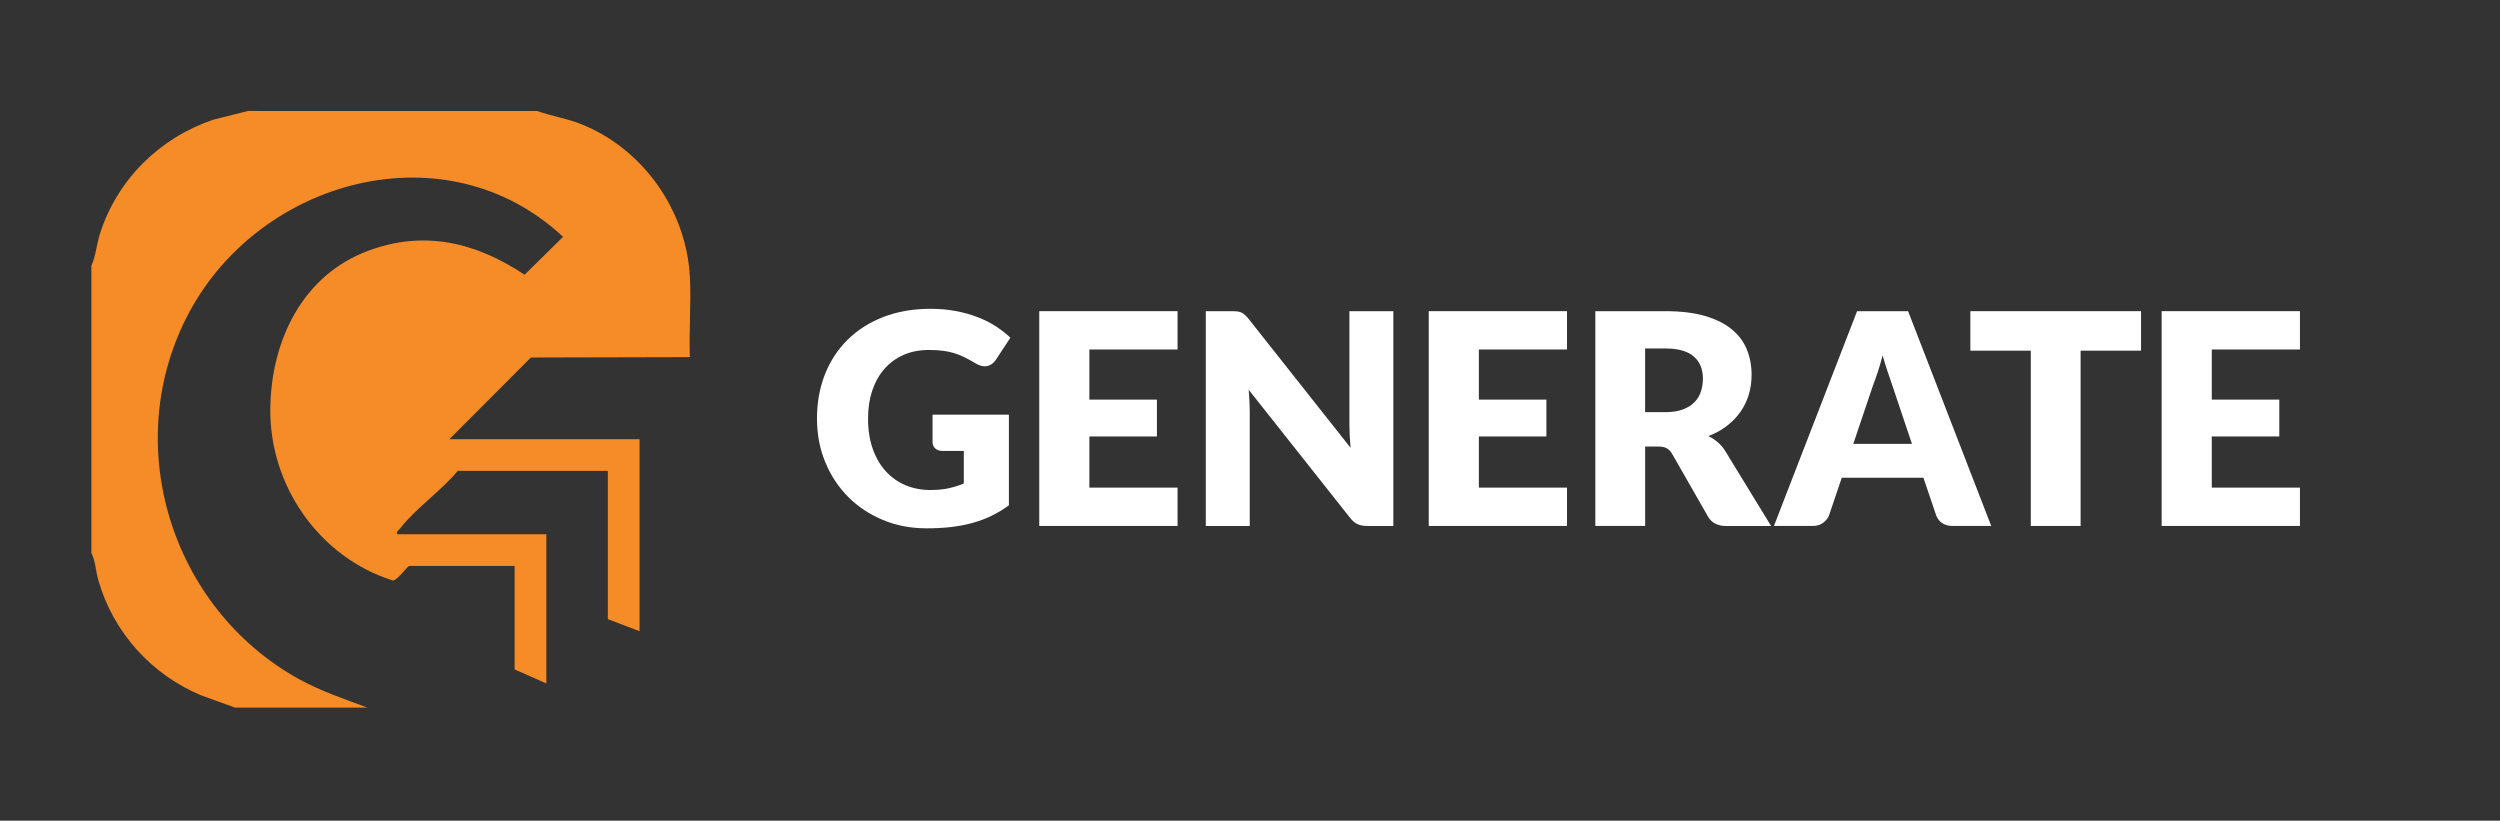 <svg xmlns="http://www.w3.org/2000/svg" id="Layer_1" data-name="Layer 1" viewBox="0 0 894.86 293.75"><rect x="0" y="0" width="894.86" height="293.75" fill="#333333" stroke="none"/><defs><style>      .cls-1 {        fill: #fff;      }      .cls-2 {        fill: #f68c27;      }    </style></defs><path class="cls-2" d="M92.1,39.73h100.11c5.16,1.8,10.59,2.64,15.7,4.66,22.22,8.79,37.8,30.91,39.03,54.74.49,9.48-.36,19.19,0,28.7l-56.92.14-29.17,29.23h68.07v68.74l-11.35-4.34v-53.06h-53.72c-5.82,7.06-15.28,13.61-20.69,20.68-.52.67-1.29.84-1,2.01h53.39v53.39l-11.35-5.01v-37.04h-37.71c-.63,0-4.33,5.3-5.87,5.21-26.38-8.29-44.24-34.01-43.87-61.64.33-24.24,11.46-47.6,35.05-56.38,20.13-7.49,38.61-2.99,55.98,8.59l13.76-13.58c-41.6-38.91-108.08-20.97-133.81,27.01-25.02,46.67-6.73,105.71,39.04,131.17,7.87,4.37,16.31,7.2,24.71,10.33h-47.38l-12-4.35c-17.83-7.38-31.58-22.6-36.89-41.19-.95-3.33-1.01-6.81-2.5-9.85v-102.78c1.61-3.57,1.85-7.59,3.03-11.32,6.18-19.48,21.27-34.34,40.5-40.92l12.54-3.15h3.34Z"></path><g><path class="cls-1" d="M333.07,175.39c2.46,0,4.64-.21,6.54-.63,1.9-.42,3.69-.98,5.38-1.69v-11.66h-7.6c-1.13,0-2-.3-2.64-.9-.63-.6-.95-1.35-.95-2.27v-9.81h27.33v32.45c-1.97,1.44-4.02,2.68-6.15,3.72-2.13,1.04-4.4,1.89-6.81,2.56-2.41.67-4.98,1.16-7.7,1.48-2.72.32-5.66.47-8.79.47-5.63,0-10.83-.99-15.62-2.98-4.78-1.99-8.93-4.73-12.42-8.23-3.5-3.5-6.24-7.65-8.23-12.45-1.99-4.8-2.98-10.02-2.98-15.65s.95-11,2.85-15.8c1.9-4.8,4.62-8.94,8.15-12.43,3.54-3.48,7.81-6.19,12.82-8.13,5.01-1.93,10.61-2.9,16.81-2.9,3.2,0,6.21.26,9.02.79s5.41,1.25,7.78,2.16c2.37.91,4.55,2,6.52,3.27,1.97,1.27,3.73,2.64,5.28,4.12l-5.17,7.86c-.49.74-1.08,1.32-1.77,1.74-.68.42-1.43.63-2.24.63-1.05,0-2.14-.35-3.27-1.05-1.41-.85-2.73-1.57-3.98-2.19-1.25-.62-2.52-1.12-3.83-1.5-1.3-.39-2.67-.67-4.11-.84-1.44-.18-3.06-.26-4.85-.26-3.34,0-6.35.59-9.02,1.77-2.67,1.18-4.95,2.84-6.83,4.99-1.88,2.14-3.33,4.72-4.35,7.73-1.02,3.01-1.53,6.36-1.53,10.05,0,4.08.56,7.7,1.69,10.87,1.13,3.17,2.68,5.84,4.67,8.02,1.99,2.18,4.34,3.84,7.07,4.99,2.72,1.14,5.71,1.71,8.94,1.71Z"></path><path class="cls-1" d="M421.5,111.38v13.72h-31.56v17.94h24.17v13.19h-24.17v18.31h31.56v13.72h-49.5v-76.88h49.5Z"></path><path class="cls-1" d="M442.97,111.49c.53.07,1,.2,1.42.4.42.19.82.47,1.21.82.39.35.82.83,1.32,1.42l36.52,46.17c-.14-1.48-.25-2.91-.32-4.3-.07-1.39-.11-2.7-.11-3.93v-40.68h15.73v76.88h-9.29c-1.37,0-2.53-.21-3.48-.63-.95-.42-1.87-1.19-2.75-2.32l-36.25-45.8c.1,1.34.19,2.65.26,3.93.07,1.28.11,2.49.11,3.61v41.21h-15.73v-76.88h9.39c.77,0,1.42.03,1.95.1Z"></path><path class="cls-1" d="M560.9,111.38v13.72h-31.55v17.94h24.17v13.19h-24.17v18.31h31.55v13.72h-49.49v-76.88h49.49Z"></path><path class="cls-1" d="M588.87,159.82v28.44h-17.83v-76.88h25.01c5.56,0,10.3.57,14.22,1.71,3.92,1.14,7.12,2.73,9.6,4.78,2.48,2.04,4.28,4.45,5.41,7.23,1.13,2.78,1.69,5.8,1.69,9.08,0,2.5-.33,4.85-1,7.07-.67,2.22-1.66,4.27-2.98,6.15-1.32,1.88-2.94,3.56-4.85,5.04s-4.13,2.69-6.62,3.64c1.2.6,2.31,1.34,3.35,2.22,1.04.88,1.94,1.95,2.72,3.22l16.36,26.75h-16.15c-2.99,0-5.14-1.12-6.44-3.38l-12.77-22.32c-.56-.98-1.22-1.69-1.98-2.11-.76-.42-1.82-.63-3.19-.63h-4.54ZM588.87,147.53h7.18c2.43,0,4.49-.31,6.2-.92,1.71-.62,3.1-1.47,4.19-2.56,1.09-1.09,1.88-2.37,2.37-3.83.49-1.46.74-3.04.74-4.72,0-3.38-1.1-6.02-3.3-7.92-2.2-1.9-5.6-2.85-10.21-2.85h-7.18v22.79Z"></path><path class="cls-1" d="M712.76,188.26h-13.83c-1.55,0-2.82-.36-3.82-1.08s-1.7-1.64-2.09-2.77l-4.54-13.4h-29.23l-4.54,13.4c-.35.99-1.04,1.87-2.06,2.66-1.02.79-2.27,1.19-3.75,1.19h-13.93l29.76-76.88h18.26l29.76,76.88ZM663.37,158.87h21l-7.07-21.05c-.46-1.34-.99-2.91-1.61-4.72s-1.22-3.77-1.82-5.88c-.56,2.15-1.14,4.13-1.74,5.96-.6,1.83-1.16,3.41-1.69,4.75l-7.07,20.95Z"></path><path class="cls-1" d="M766.37,111.38v14.14h-21.63v62.74h-17.83v-62.74h-21.63v-14.14h61.1Z"></path><path class="cls-1" d="M823.25,111.38v13.72h-31.56v17.94h24.17v13.19h-24.17v18.31h31.56v13.72h-49.5v-76.88h49.5Z"></path></g></svg>